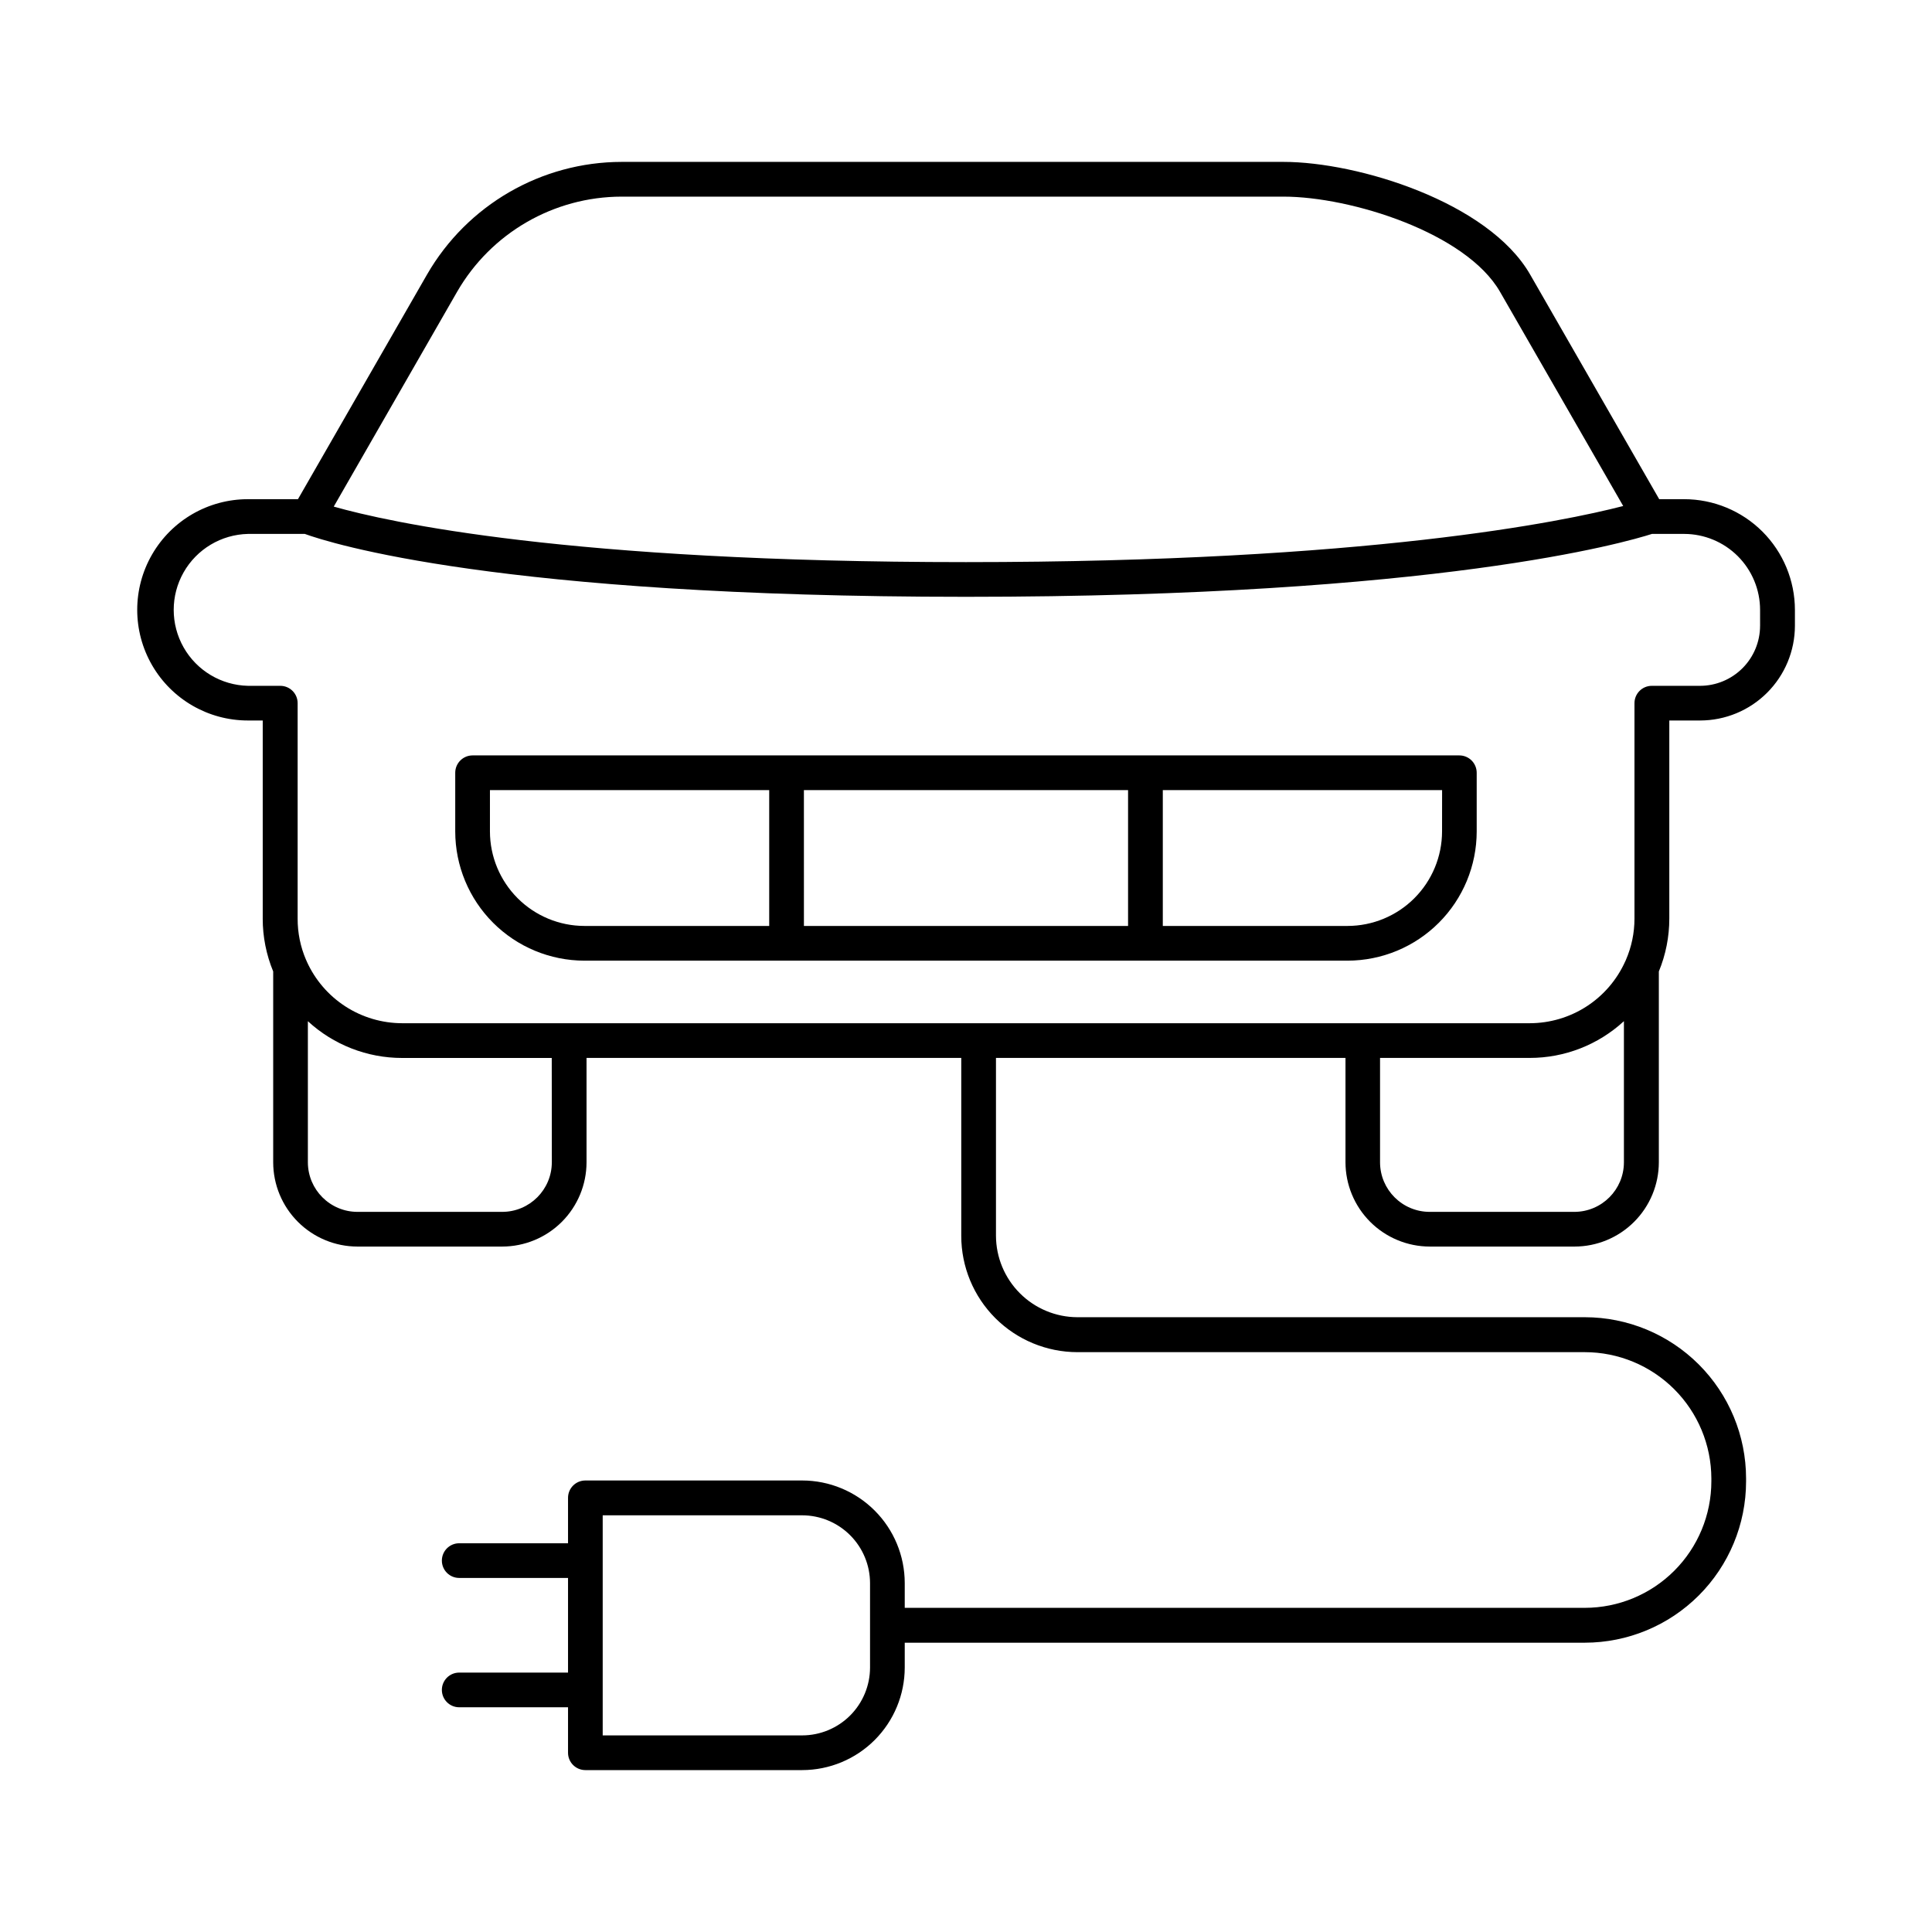 <?xml version="1.0" encoding="UTF-8"?>
<!-- Uploaded to: SVG Repo, www.svgrepo.com, Generator: SVG Repo Mixer Tools -->
<svg fill="#000000" width="800px" height="800px" version="1.1" viewBox="144 144 512 512" xmlns="http://www.w3.org/2000/svg">
 <g>
  <path d="m590.32 276.29h-6.613l-34.203-59.531c-11.039-19.219-45.656-29.855-65.367-29.855h-175.39c-21.289 0.031-40.949 11.41-51.582 29.855l-34.203 59.531h-13.273c-10.477 0-20.156 5.59-25.395 14.664-5.238 9.07-5.238 20.25 0 29.32 5.238 9.074 14.918 14.664 25.395 14.664h3.938v52.477h-0.004c-0.004 4.812 0.938 9.582 2.777 14.031v50.566c0.004 5.922 2.359 11.598 6.543 15.785 4.188 4.188 9.863 6.547 15.781 6.555h38.379c5.922-0.008 11.602-2.363 15.789-6.551s6.543-9.867 6.547-15.789v-27.66h99.305v47.184c0.004 8.164 3.246 15.992 9.016 21.77 5.773 5.773 13.602 9.023 21.766 9.031h134.48c8.875 0.008 17.387 3.535 23.668 9.805 6.285 6.269 9.828 14.773 9.855 23.648v0.777c-0.008 8.891-3.543 17.414-9.828 23.699-6.285 6.285-14.809 9.82-23.695 9.828h-180.24v-6.574c-0.008-7.207-2.871-14.113-7.969-19.207-5.094-5.098-12.004-7.961-19.207-7.969h-57.457c-2.539 0-4.598 2.055-4.598 4.594v12.043h-28.84c-2.539 0-4.594 2.059-4.594 4.598 0 2.535 2.055 4.594 4.594 4.594h28.84v25.082h-28.84c-2.539 0-4.594 2.059-4.594 4.594 0 2.539 2.055 4.598 4.594 4.598h28.84v12.055c0 2.535 2.059 4.594 4.598 4.594h57.457c7.207-0.008 14.117-2.875 19.211-7.973s7.961-12.008 7.965-19.215v-6.574h180.24c11.324-0.012 22.188-4.519 30.195-12.527 8.012-8.008 12.516-18.871 12.527-30.195v-0.82c-0.012-11.324-4.519-22.184-12.527-30.191-8.012-8.008-18.871-12.512-30.195-12.523h-134.48c-5.719-0.016-11.195-2.297-15.238-6.34s-6.324-9.52-6.344-15.238v-47.145h92.625v27.66c0.008 5.922 2.363 11.602 6.551 15.789 4.188 4.184 9.867 6.543 15.789 6.551h38.375c5.922-0.008 11.598-2.367 15.781-6.555 4.188-4.188 6.539-9.863 6.547-15.785v-50.566c1.836-4.449 2.777-9.219 2.773-14.031v-52.477h8.188c6.652-0.008 13.035-2.656 17.738-7.363 4.707-4.703 7.356-11.086 7.363-17.738v-4.223c-0.012-7.777-3.109-15.234-8.609-20.734-5.504-5.496-12.965-8.586-20.742-8.59zm-215.75 309.62c-0.004 4.769-1.902 9.34-5.273 12.715-3.371 3.371-7.945 5.266-12.711 5.273h-52.863v-58.324h52.863c4.766 0.008 9.34 1.902 12.711 5.277 3.371 3.371 5.269 7.941 5.273 12.711zm-109.44-364.57c8.988-15.59 25.609-25.207 43.609-25.23h175.39c17.91 0 48.414 9.594 57.398 25.23l32.641 56.758c-15.742 4.074-67.621 14.867-174.17 14.867-105.48 0-153.04-10.586-167.55-14.711zm25.113 230.68h-0.004c-0.012 7.25-5.887 13.125-13.137 13.137h-38.375c-7.25-0.012-13.125-5.887-13.137-13.137v-37.391c6.805 6.269 15.723 9.746 24.973 9.742h39.656zm271 13.137h-38.379c-7.25-0.012-13.125-5.887-13.137-13.137v-27.66h39.656c9.254 0.008 18.168-3.473 24.973-9.742v37.395c-0.004 7.246-5.871 13.125-13.117 13.145zm49.199-155.32-0.004 0.004c-0.004 4.215-1.68 8.258-4.66 11.238-2.981 2.984-7.023 4.664-11.238 4.672h-12.793c-2.539 0-4.594 2.059-4.594 4.594v57.074c0.004 3.793-0.777 7.543-2.293 11.02-0.059 0.117-0.109 0.227-0.156 0.344h-0.004c-2.191 4.875-5.746 9.016-10.234 11.922-4.488 2.906-9.719 4.453-15.062 4.461h-298.82c-5.344-0.008-10.574-1.555-15.062-4.461-4.488-2.906-8.039-7.047-10.234-11.922 0-0.117-0.098-0.227-0.156-0.344-1.504-3.477-2.273-7.231-2.254-11.02v-57.074c0-2.535-2.059-4.594-4.598-4.594h-8.562 0.004c-7.086-0.156-13.566-4.027-17.066-10.191-3.496-6.164-3.496-13.711 0-19.875 3.5-6.164 9.98-10.031 17.066-10.191h15.055c6.769 2.461 51.297 16.668 175.22 16.668 125.24 0 174.96-14.477 181.79-16.668h8.531c5.332 0.008 10.449 2.129 14.223 5.902 3.769 3.773 5.894 8.887 5.898 14.223z"/>
  <path d="m530.75 344.19h-261.51c-2.543 0.004-4.598 2.062-4.598 4.602v15.551c0.008 9.078 3.617 17.781 10.035 24.199 6.418 6.422 15.121 10.031 24.199 10.043h202.23c9.078-0.012 17.781-3.621 24.199-10.043 6.418-6.418 10.027-15.121 10.035-24.199v-15.508c0.012-1.227-0.469-2.406-1.332-3.281-0.863-0.871-2.035-1.363-3.262-1.363zm-87.801 9.199v35.996h-85.902l-0.004-35.996zm-169.11 10.953v-10.953h74.008v35.996h-48.965c-6.641-0.008-13.004-2.652-17.699-7.344-4.695-4.695-7.336-11.062-7.344-17.699zm252.32 0c-0.008 6.637-2.648 13.004-7.344 17.699-4.691 4.691-11.059 7.336-17.699 7.344h-48.961v-35.996h74.016z"/>
 </g>
</svg>
